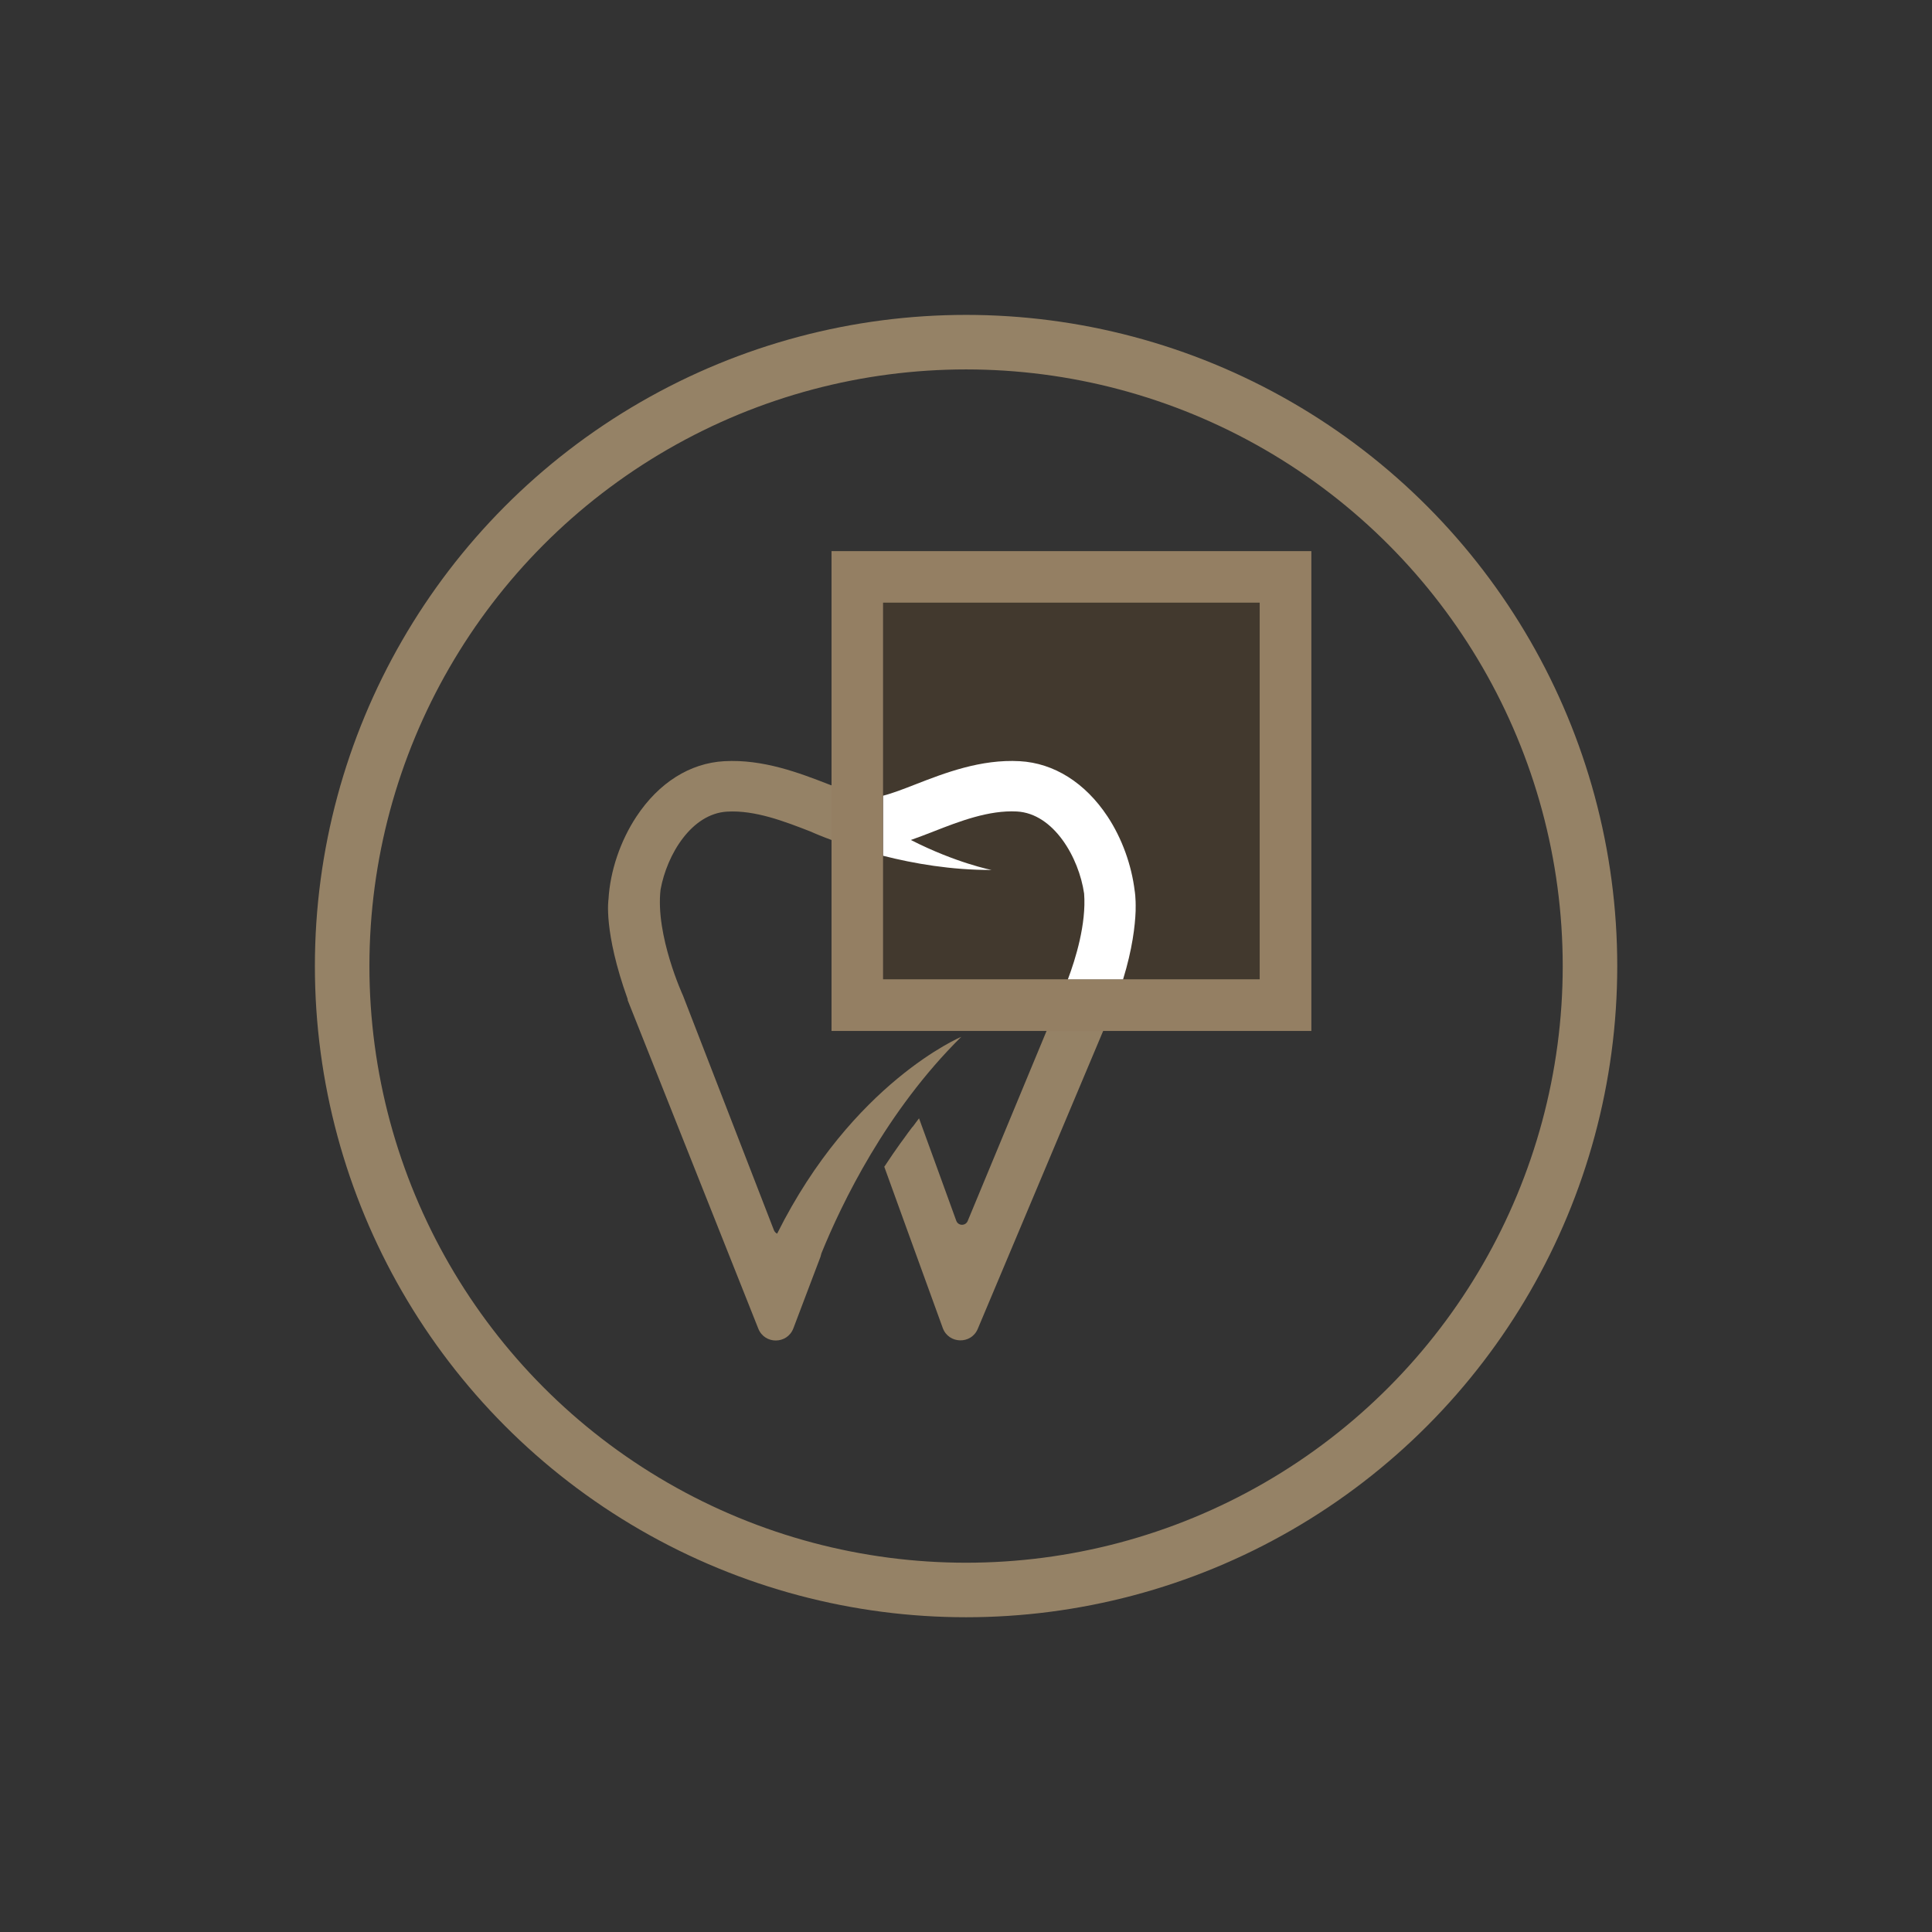 <?xml version="1.0" encoding="utf-8"?>
<!-- Generator: Adobe Illustrator 24.2.3, SVG Export Plug-In . SVG Version: 6.00 Build 0)  -->
<svg version="1.1" id="Laag_1" xmlns="http://www.w3.org/2000/svg" xmlns:xlink="http://www.w3.org/1999/xlink" x="0px" y="0px"
	 viewBox="0 0 141.73 141.73" style="enable-background:new 0 0 141.73 141.73;" xml:space="preserve">
<rect x="0" y="0" width="141.73" height="141.73" fill="#333333" stroke="none"/>
<style type="text/css">
	.st0{fill:none;stroke:#958266;stroke-width:4;stroke-miterlimit:10;}
	.st1{fill:#958266;}
	.st2{fill:#42392E;}
	.st3{fill:#947F63;}
	.st4{fill:#FFFFFF;}
	.st5{fill:none;stroke:#958266;stroke-width:4;stroke-linecap:round;stroke-linejoin:round;stroke-miterlimit:10;}
	.st6{fill:none;stroke:#958266;stroke-miterlimit:10;}
	.st7{fill:#FFFFFF;stroke:#958266;stroke-width:2;stroke-miterlimit:10;}
	.st8{fill:#FFFFFF;stroke:#958266;stroke-width:2;stroke-linecap:round;stroke-linejoin:round;stroke-miterlimit:10;}
	.st9{fill:#FFFFFF;stroke:#958266;stroke-miterlimit:10;}
	.st10{fill:none;stroke:#958266;stroke-linecap:round;stroke-linejoin:round;stroke-miterlimit:10;}
	.st11{fill:none;stroke:#958266;stroke-width:2;stroke-linecap:round;stroke-miterlimit:10;}
	.st12{fill:none;stroke:#958266;stroke-width:5;stroke-linecap:round;stroke-miterlimit:10;}
	.st13{fill:none;stroke:#958266;stroke-width:2;stroke-miterlimit:10;}
	.st14{fill:none;stroke:#958266;stroke-width:3;stroke-miterlimit:10;}
</style>
<g>
	<path class="st1" d="M83.31,66.77c0-0.01,0-0.02,0-0.03c0.02-0.91-0.07-1.39-0.07-1.39s0,0-0.01-0.01
		c-0.22-1.87-0.91-3.82-1.99-5.44c-1.64-2.48-3.93-3.92-6.44-4.06c-2.86-0.16-5.52,0.87-7.65,1.7c-1.27,0.49-2.46,0.96-3.17,0.96
		c-0.71,0-1.91-0.47-3.18-0.96c-2.14-0.83-4.81-1.86-7.67-1.7c-2.52,0.14-4.8,1.58-6.44,4.06c-1.19,1.8-1.93,4.01-2.05,6.06
		c0,0,0,0,0,0s-0.39,2.33,1.4,7.32c0.01,0.03,0,0.06,0.01,0.1l0.45,1.13c0,0,0,0,0,0h0l9.13,22.96c0.47,1.17,2.12,1.15,2.57-0.02
		l1.11-2.93l0,0l0,0l0.88-2.32c0-0.01,0.01-0.03,0.01-0.04l0.06-0.22C61.74,88.3,65,81.51,70.52,76.06c0,0-7.97,3.34-13.51,14.44
		c-0.1-0.05-0.18-0.13-0.23-0.24l-6.67-17.21c0,0-2.05-4.44-1.65-7.8c0.47-2.57,2.27-5.56,4.88-5.71c2.05-0.12,4.22,0.72,6.12,1.46
		c0,0,6.13,2.84,13.27,2.82c0,0-2.61-0.51-5.92-2.2c0.55-0.19,1.11-0.41,1.68-0.63c1.89-0.74,4.04-1.57,6.1-1.46
		c2.71,0.15,4.55,3.39,4.93,6.02c0.25,3.31-1.67,7.49-1.67,7.49l0,0l-6.86,16.53c-0.16,0.38-0.7,0.37-0.84-0.02l-1.59-4.38v0
		l-1.14-3.13c-0.15,0.19-0.29,0.39-0.44,0.59c-0.02,0.02-0.04,0.04-0.06,0.06c-0.21,0.27-0.41,0.55-0.61,0.83
		c-0.09,0.13-0.19,0.25-0.28,0.38c-0.35,0.5-0.7,0.99-1.03,1.5c0,0,0,0.01-0.01,0.02c-0.04,0.06-0.08,0.12-0.12,0.17l1.72,4.75l0,0
		l2.57,7.08c0.43,1.18,2.09,1.22,2.57,0.06l9.66-22.95h0c0,0,0,0,0,0l0.48-1.15c0.02-0.05,0.02-0.1,0.02-0.15
		c1.06-2.9,1.34-5.08,1.38-6.4C83.31,66.81,83.31,66.79,83.31,66.77z"/>
	<g>
		<rect x="61" y="40.43" class="st3" width="35.2" height="35.2"/>
		<rect x="64.78" y="44.21" class="st2" width="27.63" height="27.63"/>
		<path class="st4" d="M83.24,65.35C83.24,65.35,83.24,65.34,83.24,65.35c-0.23-1.88-0.92-3.83-1.99-5.45
			c-1.64-2.48-3.93-3.92-6.44-4.06c-2.86-0.16-5.52,0.87-7.65,1.7c-0.87,0.34-1.7,0.66-2.37,0.83v4.41c2.24,0.57,5,1.05,7.95,1.04
			c0,0-2.61-0.51-5.92-2.2c0.55-0.19,1.11-0.41,1.68-0.63c1.89-0.74,4.04-1.57,6.1-1.46c2.71,0.15,4.55,3.39,4.93,6.02
			c0.17,2.22-0.63,4.81-1.19,6.29h4.05c0.68-2.21,0.88-3.92,0.92-5.02c0-0.02,0-0.04,0-0.06c0-0.01,0-0.02,0-0.03
			C83.33,65.83,83.24,65.35,83.24,65.35z"/>
	</g>
</g>
<circle class="st0" cx="70.87" cy="70.87" r="45.77"/>
</svg>
